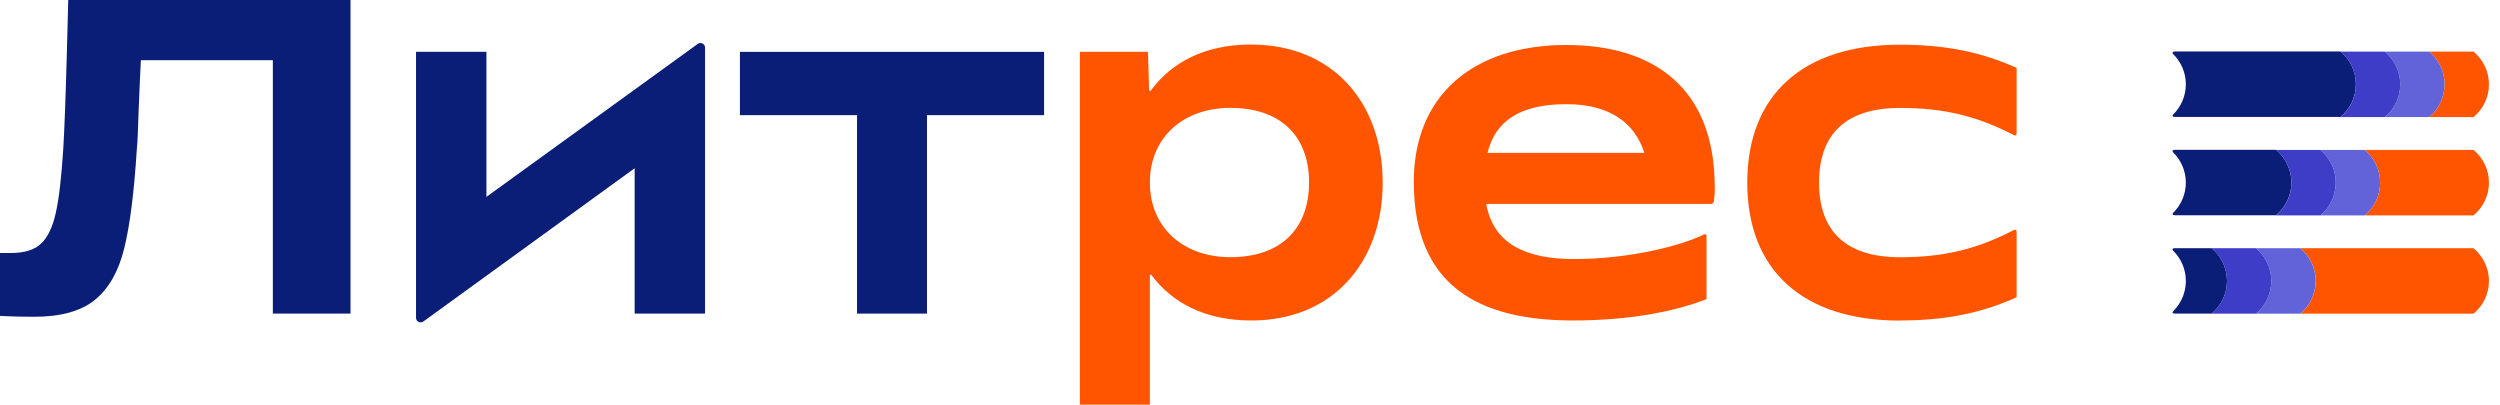 <?xml version="1.0" encoding="UTF-8"?>
<svg viewBox="0 0 173 28" xmlns="http://www.w3.org/2000/svg">
<path d="m131.48 22.176c3.134 0 5.633-0.504 8.071-1.607v-4.559c0-0.09-0.094-0.145-0.176-0.102-2.524 1.32-4.834 1.893-7.895 1.893-3.705 0-5.602-1.765-5.602-5.166s1.902-5.166 5.602-5.166c3.065 0 5.371 0.573 7.895 1.893 0.082 0.043 0.176-0.013 0.176-0.103v-4.559c-2.438-1.102-4.937-1.607-8.071-1.607-6.71 0-10.569 3.465-10.569 9.546 0 6.08 3.859 9.546 10.569 9.546v-0.009z" fill="#f50"/>
<path d="m118.66 12.942c0-6.837-4.207-9.828-10.256-9.828-6.581 0-10.569 3.589-10.569 9.452 0 7.217 4.495 9.61 11.016 9.61 3.958 0 7.092-0.632 9.242-1.478v-4.371c0-0.09-0.094-0.145-0.171-0.107-1.559 0.773-5.105 1.705-9.007 1.705-3.426 0-5.585-1.107-6.066-3.811h15.554c0.098 0 0.18-0.073 0.197-0.167 0.047-0.329 0.069-0.675 0.069-1l-9e-3 -0.004zm-10.256-5.734c3.065 0 4.757 1.367 5.384 3.371h-10.853c0.532-2.162 2.185-3.371 5.465-3.371" fill="#f50"/>
<path d="m86.593 3.081c-3.306 0-5.559 1.286-6.963 3.192-0.034 0.047-0.112 0.026-0.112-0.034l-0.077-2.653h-4.714v24.415h4.843v-8.93c0-0.06 0.073-0.085 0.112-0.034 1.404 1.876 3.645 3.141 6.916 3.141 5.602 0 9.084-3.999 9.084-9.546 0-5.546-3.482-9.546-9.084-9.546m-1.455 14.711c-3.263 0-5.572-2.047-5.572-5.166 0-3.119 2.31-5.166 5.572-5.166 3.512 0 5.444 1.983 5.444 5.166 0 3.183-1.932 5.166-5.444 5.166z" fill="#f50"/>
<path d="m59.307 21.702h4.842v-13.733h8.101v-4.38h-21.048v4.38h8.105v13.733z" fill="#0A1E78"/>
<path d="m33.661 13.626v-10.041h-4.872v18.407c0 0.261 0.296 0.41 0.507 0.256l14.622-10.605v10.058h4.872v-18.407c0-0.261-0.296-0.41-0.506-0.256l-14.622 10.584v0.004z" fill="#0A1E78"/>
<path d="m2.344 21.92c-1.352 0-2.344-0.06-2.344-0.06v-4.354h0.786c0.914 0 1.606-0.218 2.061-0.654 0.459-0.436 0.798-1.145 1.017-2.132 0.219-0.983 0.391-2.461 0.515-4.431 0.082-1.389 0.167-3.615 0.249-6.683 0.021-0.953 0.052-2.158 0.094-3.606h19.533v21.702h-5.375v-17.536h-9.131c-0.021 0.291-0.073 1.44-0.155 3.453-0.043 1.41-0.082 2.303-0.124 2.675-0.189 3.008-0.481 5.307-0.876 6.901-0.395 1.598-1.073 2.782-2.031 3.559-0.957 0.778-2.365 1.167-4.216 1.167h-0.004z" fill="#0A1E78"/>
<path d="m150.47 3.572c-0.137 0-0.176 0.085-0.077 0.179 0.532 0.534 0.867 1.269 0.867 2.081s-0.33 1.547-0.863 2.077c-0.103 0.103-0.068 0.184 0.125 0.184h11.441c0.648-0.538 1.064-1.355 1.064-2.265s-0.416-1.722-1.064-2.265h-11.488l-5e-3 0.009z" fill="#0A1E78"/>
<path d="m150.47 10.375c-0.137 0-0.176 0.085-0.077 0.179 0.532 0.534 0.867 1.269 0.867 2.081s-0.33 1.547-0.863 2.077c-0.103 0.103-0.068 0.184 0.125 0.184h6.98c0.648-0.538 1.065-1.355 1.065-2.265s-0.417-1.722-1.065-2.265h-7.027l-5e-3 0.009z" fill="#0A1E78"/>
<path d="m150.47 17.177c-0.146 0-0.181 0.081-0.073 0.184 0.532 0.534 0.863 1.265 0.863 2.081 0 0.816-0.331 1.547-0.863 2.077-0.103 0.102-0.069 0.184 0.124 0.184h2.524c0.649-0.538 1.065-1.355 1.065-2.265s-0.416-1.722-1.065-2.265h-2.571l-4e-3 0.004z" fill="#0A1E78"/>
<path d="m171.17 3.572h-3.069c0.648 0.543 1.064 1.35 1.064 2.265s-0.416 1.722-1.064 2.265h3.069c0.648-0.538 1.065-1.35 1.065-2.265s-0.417-1.722-1.065-2.265z" fill="#f50"/>
<path d="m168.1 3.572h-3.07c0.649 0.543 1.065 1.35 1.065 2.265s-0.416 1.722-1.065 2.265h3.07c0.648-0.538 1.064-1.35 1.064-2.265s-0.416-1.722-1.064-2.265z" fill="#6262D9"/>
<path d="m171.17 10.374h-7.529c0.648 0.543 1.064 1.35 1.064 2.265s-0.416 1.722-1.064 2.265h7.529c0.649-0.538 1.065-1.35 1.065-2.265s-0.416-1.722-1.065-2.265z" fill="#f50"/>
<path d="m163.64 10.374h-3.07c0.648 0.543 1.065 1.35 1.065 2.265s-0.417 1.722-1.065 2.265h3.07c0.648-0.538 1.064-1.35 1.064-2.265s-0.416-1.722-1.064-2.265z" fill="#6262D9"/>
<path d="m165.03 3.572h-3.069c0.648 0.543 1.065 1.35 1.065 2.265s-0.417 1.722-1.065 2.265h3.069c0.649-0.538 1.065-1.35 1.065-2.265s-0.416-1.722-1.065-2.265z" fill="#3D3DC7"/>
<path d="m160.57 10.374h-3.069c0.648 0.543 1.065 1.35 1.065 2.265s-0.417 1.722-1.065 2.265h3.069c0.649-0.538 1.065-1.35 1.065-2.265s-0.416-1.722-1.065-2.265z" fill="#3D3DC7"/>
<path d="m171.17 17.177h-11.985c0.648 0.543 1.064 1.35 1.064 2.265s-0.416 1.722-1.064 2.265h11.985c0.649-0.538 1.065-1.35 1.065-2.265s-0.416-1.722-1.065-2.265z" fill="#f50"/>
<path d="m159.18 17.177h-3.07c0.648 0.543 1.065 1.35 1.065 2.265s-0.417 1.722-1.065 2.265h3.07c0.648-0.538 1.064-1.35 1.064-2.265s-0.416-1.722-1.064-2.265z" fill="#6262D9"/>
<path d="m156.11 17.177h-3.069c0.648 0.543 1.065 1.35 1.065 2.265s-0.417 1.722-1.065 2.265h3.069c0.649-0.538 1.065-1.35 1.065-2.265s-0.416-1.722-1.065-2.265z" fill="#3D3DC7"/>
</svg>
